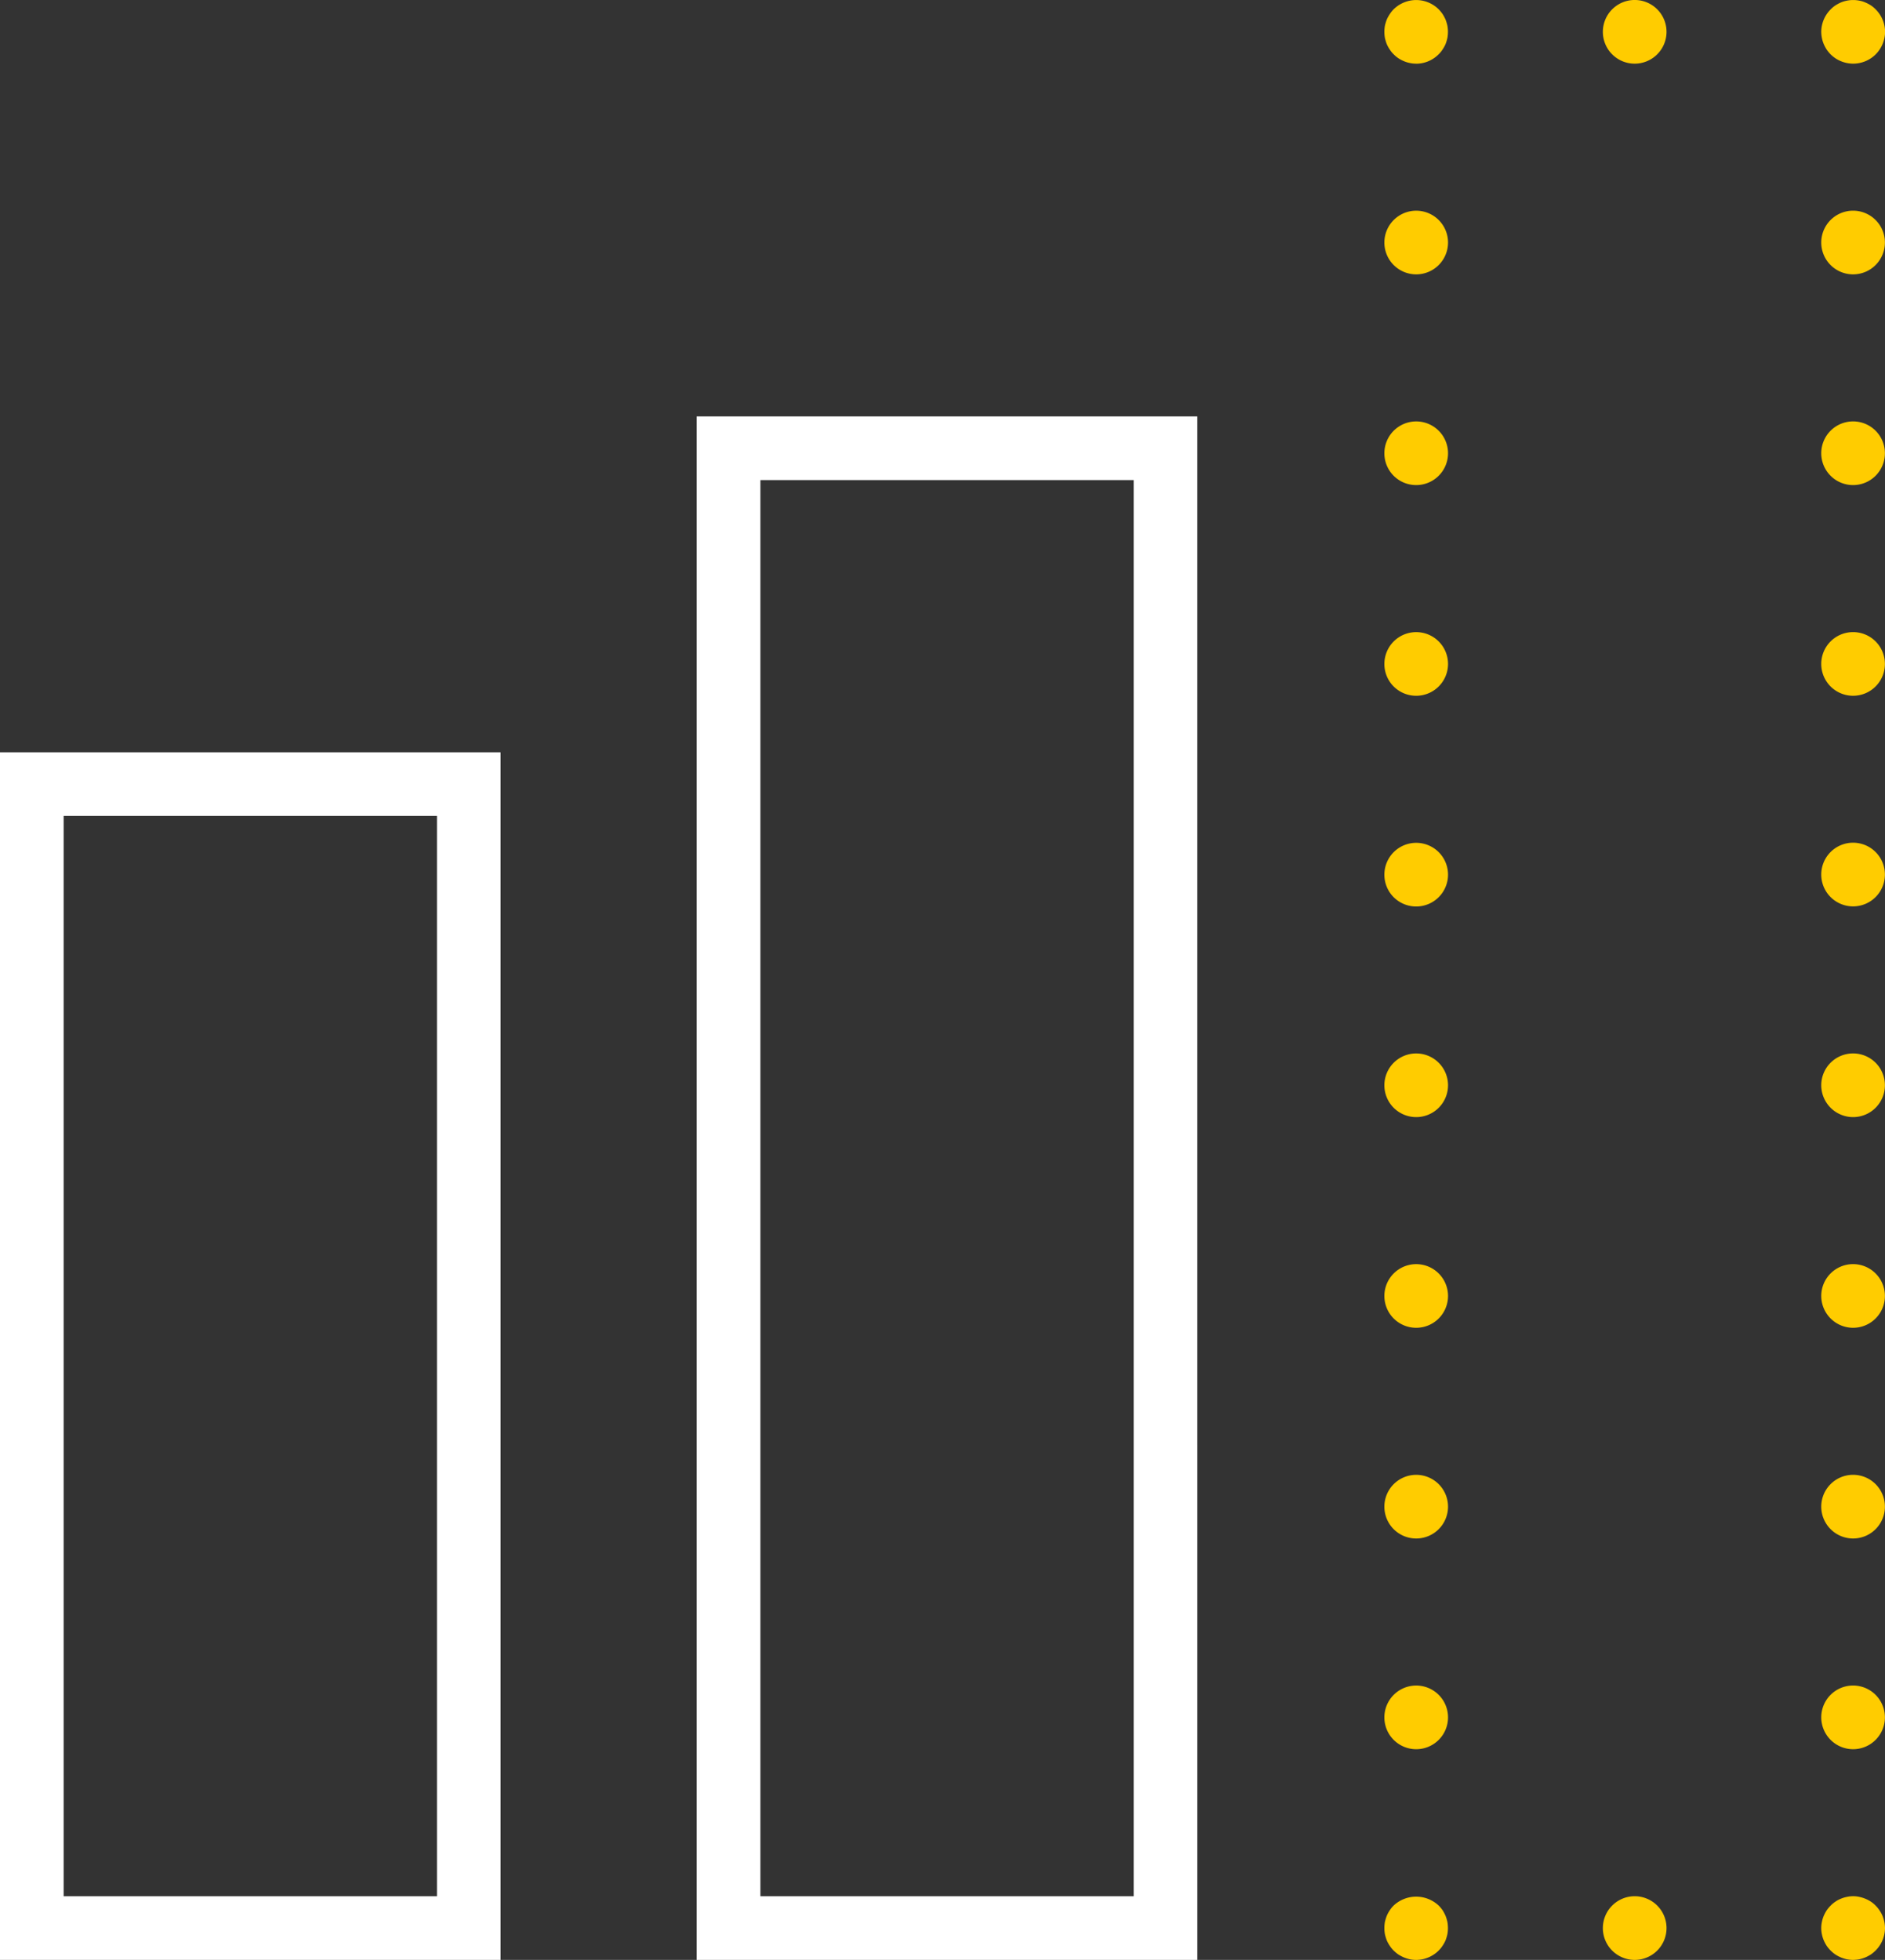<?xml version="1.0" encoding="UTF-8"?> <svg xmlns="http://www.w3.org/2000/svg" viewBox="0 0 200.101 208.015"><rect x="0" y="0" width="200.101" height="208.015" fill="#333333" stroke="none"/><defs><style>.cls-1{fill:#fff;}.cls-2{fill:#fc0;}</style></defs><g id="Layer_2" data-name="Layer 2"><g id="Layer_1-2" data-name="Layer 1"><path class="cls-1" d="M6.756,201.258H46.384V86.6H6.756Zm46.385,6.757H0V79.847H53.141Z"></path><path class="cls-1" d="M80.717,201.258h39.628V50.956H80.717Zm46.384,6.757H73.961V44.2H127.1Z"></path><path class="cls-2" d="M196.713,6.756a3.433,3.433,0,0,1-1.285-.259,3.322,3.322,0,0,1-.588-.309,3.672,3.672,0,0,1-.51-.416,3.772,3.772,0,0,1-.427-.521,4.322,4.322,0,0,1-.307-.579,3.308,3.308,0,0,1-.193-.637,3.659,3.659,0,0,1-.069-.657,3.393,3.393,0,0,1,1-2.383,3.083,3.083,0,0,1,.51-.426,4.46,4.46,0,0,1,.579-.309,3.234,3.234,0,0,1,.637-.191,3.353,3.353,0,0,1,1.324,0,2.968,2.968,0,0,1,.626.191,4.529,4.529,0,0,1,.59.309,3.083,3.083,0,0,1,.51.426,3.4,3.4,0,0,1,1,2.383,3.444,3.444,0,0,1-1,2.394,3.4,3.4,0,0,1-2.393.984"></path><path class="cls-2" d="M170.151,3.378a3.379,3.379,0,1,1,3.37,3.378,3.375,3.375,0,0,1-3.37-3.378"></path><path class="cls-2" d="M150.336,6.756a3.065,3.065,0,0,1-.665-.068,2.991,2.991,0,0,1-.628-.191,3.6,3.6,0,0,1-.59-.309,3.1,3.1,0,0,1-.511-.427,2.757,2.757,0,0,1-.416-.51,3.468,3.468,0,0,1-.317-.579,4.576,4.576,0,0,1-.193-.637,3.744,3.744,0,0,1,0-1.313,4.576,4.576,0,0,1,.193-.637,3.468,3.468,0,0,1,.317-.579,3.258,3.258,0,0,1,.416-.521,3.611,3.611,0,0,1,.511-.416,3.537,3.537,0,0,1,1.218-.5,3.4,3.4,0,0,1,3.048.916,3.923,3.923,0,0,1,.427.521,4.452,4.452,0,0,1,.309.579,4.315,4.315,0,0,1,.19.637,3.563,3.563,0,0,1,0,1.313,4.315,4.315,0,0,1-.19.637,3.484,3.484,0,0,1-.32.579,2.679,2.679,0,0,1-.416.51,3.357,3.357,0,0,1-2.383,1"></path><path class="cls-2" d="M146.958,25.741a3.378,3.378,0,1,1,3.378,3.378,3.376,3.376,0,0,1-3.378-3.378m0,22.364a3.378,3.378,0,1,1,3.378,3.379,3.369,3.369,0,0,1-3.378-3.379m0,22.363a3.378,3.378,0,1,1,3.378,3.378,3.369,3.369,0,0,1-3.378-3.378m0,22.364a3.378,3.378,0,1,1,3.378,3.378,3.369,3.369,0,0,1-3.378-3.378m0,22.353a3.378,3.378,0,1,1,3.378,3.379,3.375,3.375,0,0,1-3.378-3.379m0,22.363a3.378,3.378,0,1,1,3.378,3.378,3.376,3.376,0,0,1-3.378-3.378m0,22.364a3.378,3.378,0,1,1,3.378,3.376,3.374,3.374,0,0,1-3.378-3.376m0,22.362a3.378,3.378,0,1,1,3.378,3.378,3.376,3.376,0,0,1-3.378-3.378"></path><path class="cls-2" d="M150.336,208.015a3.191,3.191,0,0,1-.665-.066,3.735,3.735,0,0,1-.628-.193,4.466,4.466,0,0,1-.59-.309,3.742,3.742,0,0,1-.511-.425,3.1,3.1,0,0,1-.416-.512,3.468,3.468,0,0,1-.317-.579,4.978,4.978,0,0,1-.193-.637,3.657,3.657,0,0,1-.058-.657,3.83,3.83,0,0,1,.058-.665,4.947,4.947,0,0,1,.193-.628,3.511,3.511,0,0,1,.317-.588,3.1,3.1,0,0,1,.416-.512,3.5,3.5,0,0,1,4.777,0,3.716,3.716,0,0,1,.427.512,4.5,4.5,0,0,1,.309.588,4.63,4.63,0,0,1,.19.628,3.835,3.835,0,0,1,.061.665,3.657,3.657,0,0,1-.061.657,4.666,4.666,0,0,1-.19.637,3.484,3.484,0,0,1-.32.579,3.006,3.006,0,0,1-.416.512,3.4,3.4,0,0,1-2.383.993"></path><path class="cls-2" d="M170.151,204.637a3.379,3.379,0,1,1,3.37,3.378,3.375,3.375,0,0,1-3.37-3.378"></path><path class="cls-2" d="M196.713,208.015a3.933,3.933,0,0,1-.657-.066,3.822,3.822,0,0,1-.628-.193,4.045,4.045,0,0,1-.588-.309,3.733,3.733,0,0,1-.51-.425,3.579,3.579,0,0,1-.427-.512,4.322,4.322,0,0,1-.307-.579,3.266,3.266,0,0,1-.193-.637,3.158,3.158,0,0,1,0-1.313,3.352,3.352,0,0,1,.193-.637,4.322,4.322,0,0,1,.307-.579,3.684,3.684,0,0,1,.427-.511,2.976,2.976,0,0,1,.51-.424,2.789,2.789,0,0,1,.579-.309,3.113,3.113,0,0,1,.637-.193,3.048,3.048,0,0,1,1.324,0,3.607,3.607,0,0,1,1.216.5,2.976,2.976,0,0,1,.51.424,3.13,3.13,0,0,1,.416.511,3.4,3.4,0,0,1,.318.579,4.4,4.4,0,0,1,.193.637,3.751,3.751,0,0,1,.068.656,3.407,3.407,0,0,1-1,2.385,3.733,3.733,0,0,1-.51.425,4.529,4.529,0,0,1-.59.309,3.8,3.8,0,0,1-.626.193,3.967,3.967,0,0,1-.667.066"></path><path class="cls-2" d="M193.334,25.741a3.379,3.379,0,1,1,3.389,3.378,3.379,3.379,0,0,1-3.389-3.378m0,22.364a3.379,3.379,0,1,1,3.389,3.379,3.379,3.379,0,0,1-3.389-3.379m0,22.363a3.379,3.379,0,1,1,3.389,3.378,3.379,3.379,0,0,1-3.389-3.378m0,22.364a3.379,3.379,0,1,1,3.389,3.367,3.379,3.379,0,0,1-3.389-3.367m0,22.353a3.379,3.379,0,1,1,3.389,3.379,3.385,3.385,0,0,1-3.389-3.379m0,22.363a3.379,3.379,0,1,1,3.389,3.378,3.386,3.386,0,0,1-3.389-3.378m0,22.364a3.379,3.379,0,1,1,3.389,3.376,3.384,3.384,0,0,1-3.389-3.376m0,22.362a3.379,3.379,0,1,1,3.389,3.378,3.386,3.386,0,0,1-3.389-3.378"></path></g></g></svg> 